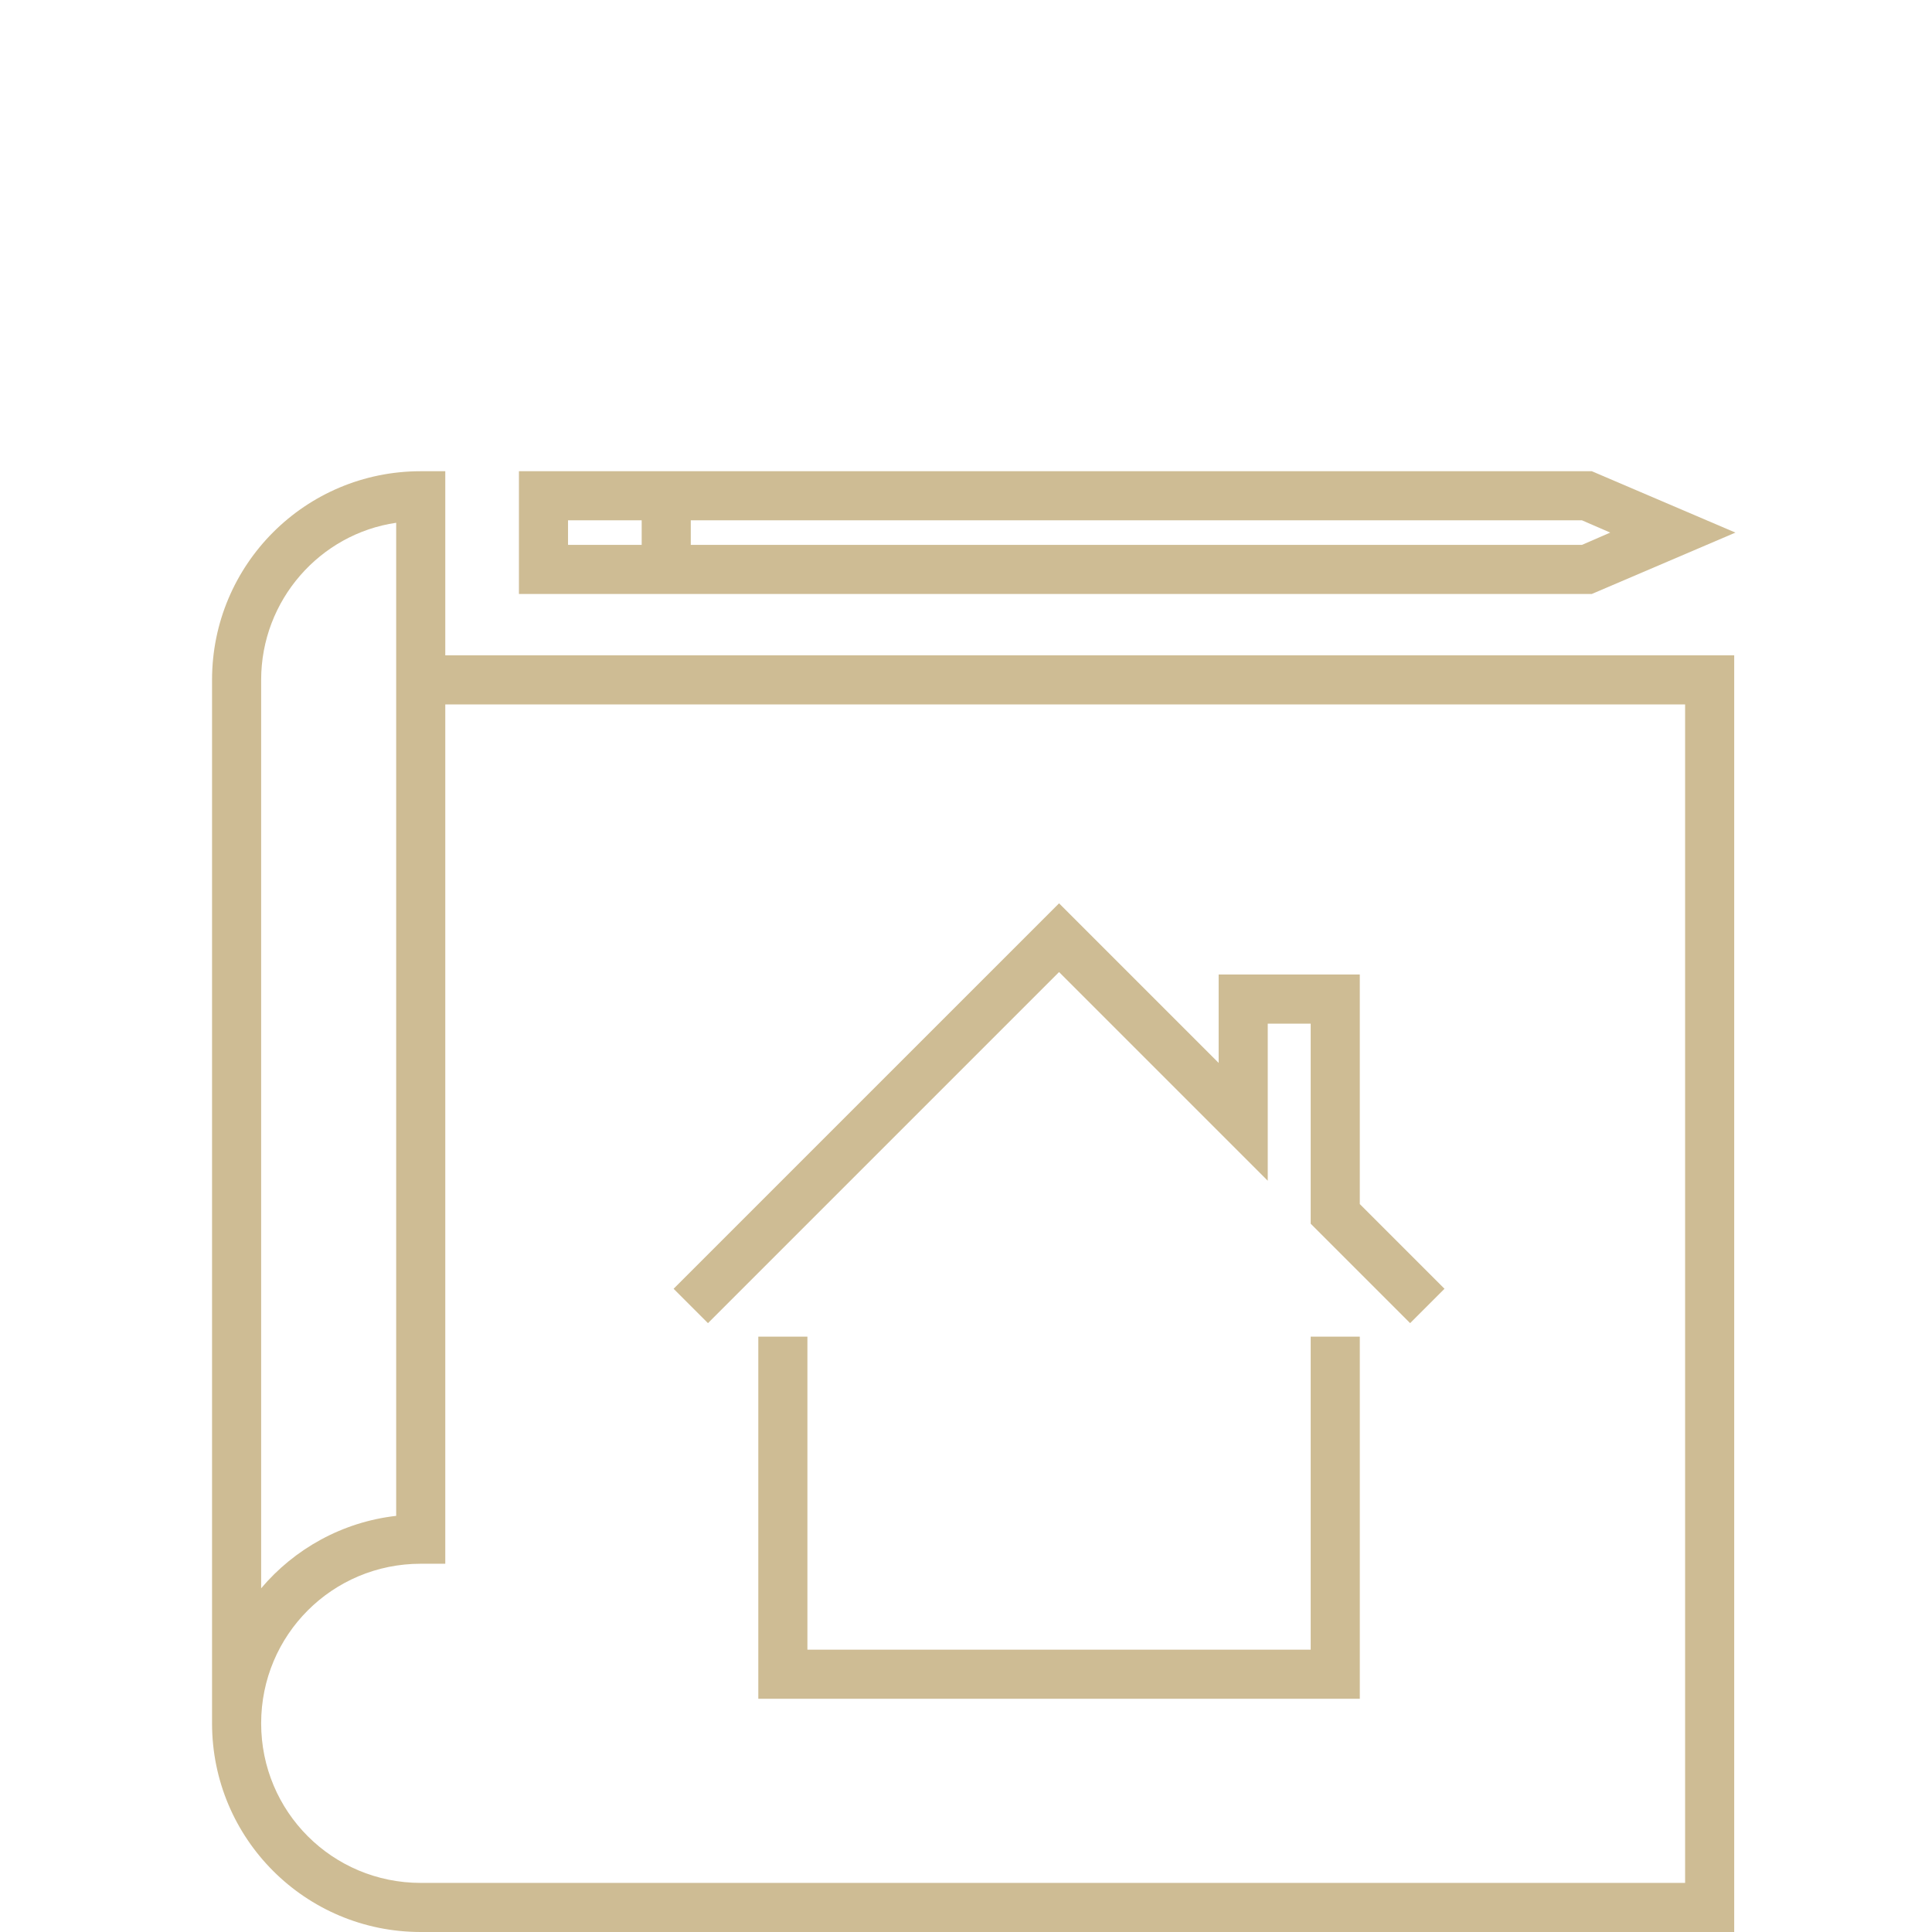 <?xml version="1.0" encoding="UTF-8"?> <svg xmlns="http://www.w3.org/2000/svg" width="82" height="82" viewBox="0 0 82 82" fill="none"> <path d="M11.084 73.143H9C9 78.04 12.96 82 17.857 82H73.605V27.815H18.899V20H17.857C12.96 20 9 23.96 9 28.857V73.143H11.084C11.084 69.392 14.106 66.37 17.857 66.37H18.899V29.899H71.521V79.916H17.857C14.106 79.916 11.084 76.894 11.084 73.143ZM16.815 43.185C16.815 52.303 16.815 61.42 16.815 64.338C14.523 64.598 12.491 65.745 11.084 67.412V28.857C11.084 25.471 13.585 22.657 16.815 22.188V43.185Z" fill="#CEBC94"></path> <path d="M22.025 20V25.21H67.561L73.657 22.605L67.561 20H22.025ZM24.109 22.084H27.235V23.126H24.109V22.084ZM67.144 23.126H29.319V22.084H67.144L68.343 22.605L67.144 23.126Z" fill="#CEBC94"></path> <path d="M32.185 56.731V72.101H57.714V56.731H55.63V70.017H34.269V56.731H32.185Z" fill="#CEBC94"></path> <path d="M51.723 41.361V45.113L44.95 38.34L28.59 54.699L30.049 56.158L44.95 41.257L53.807 50.114V43.446H55.63V51.938L59.85 56.158L61.309 54.699L57.714 51.104V41.361H51.723Z" fill="#CEBC94"></path> </svg> 